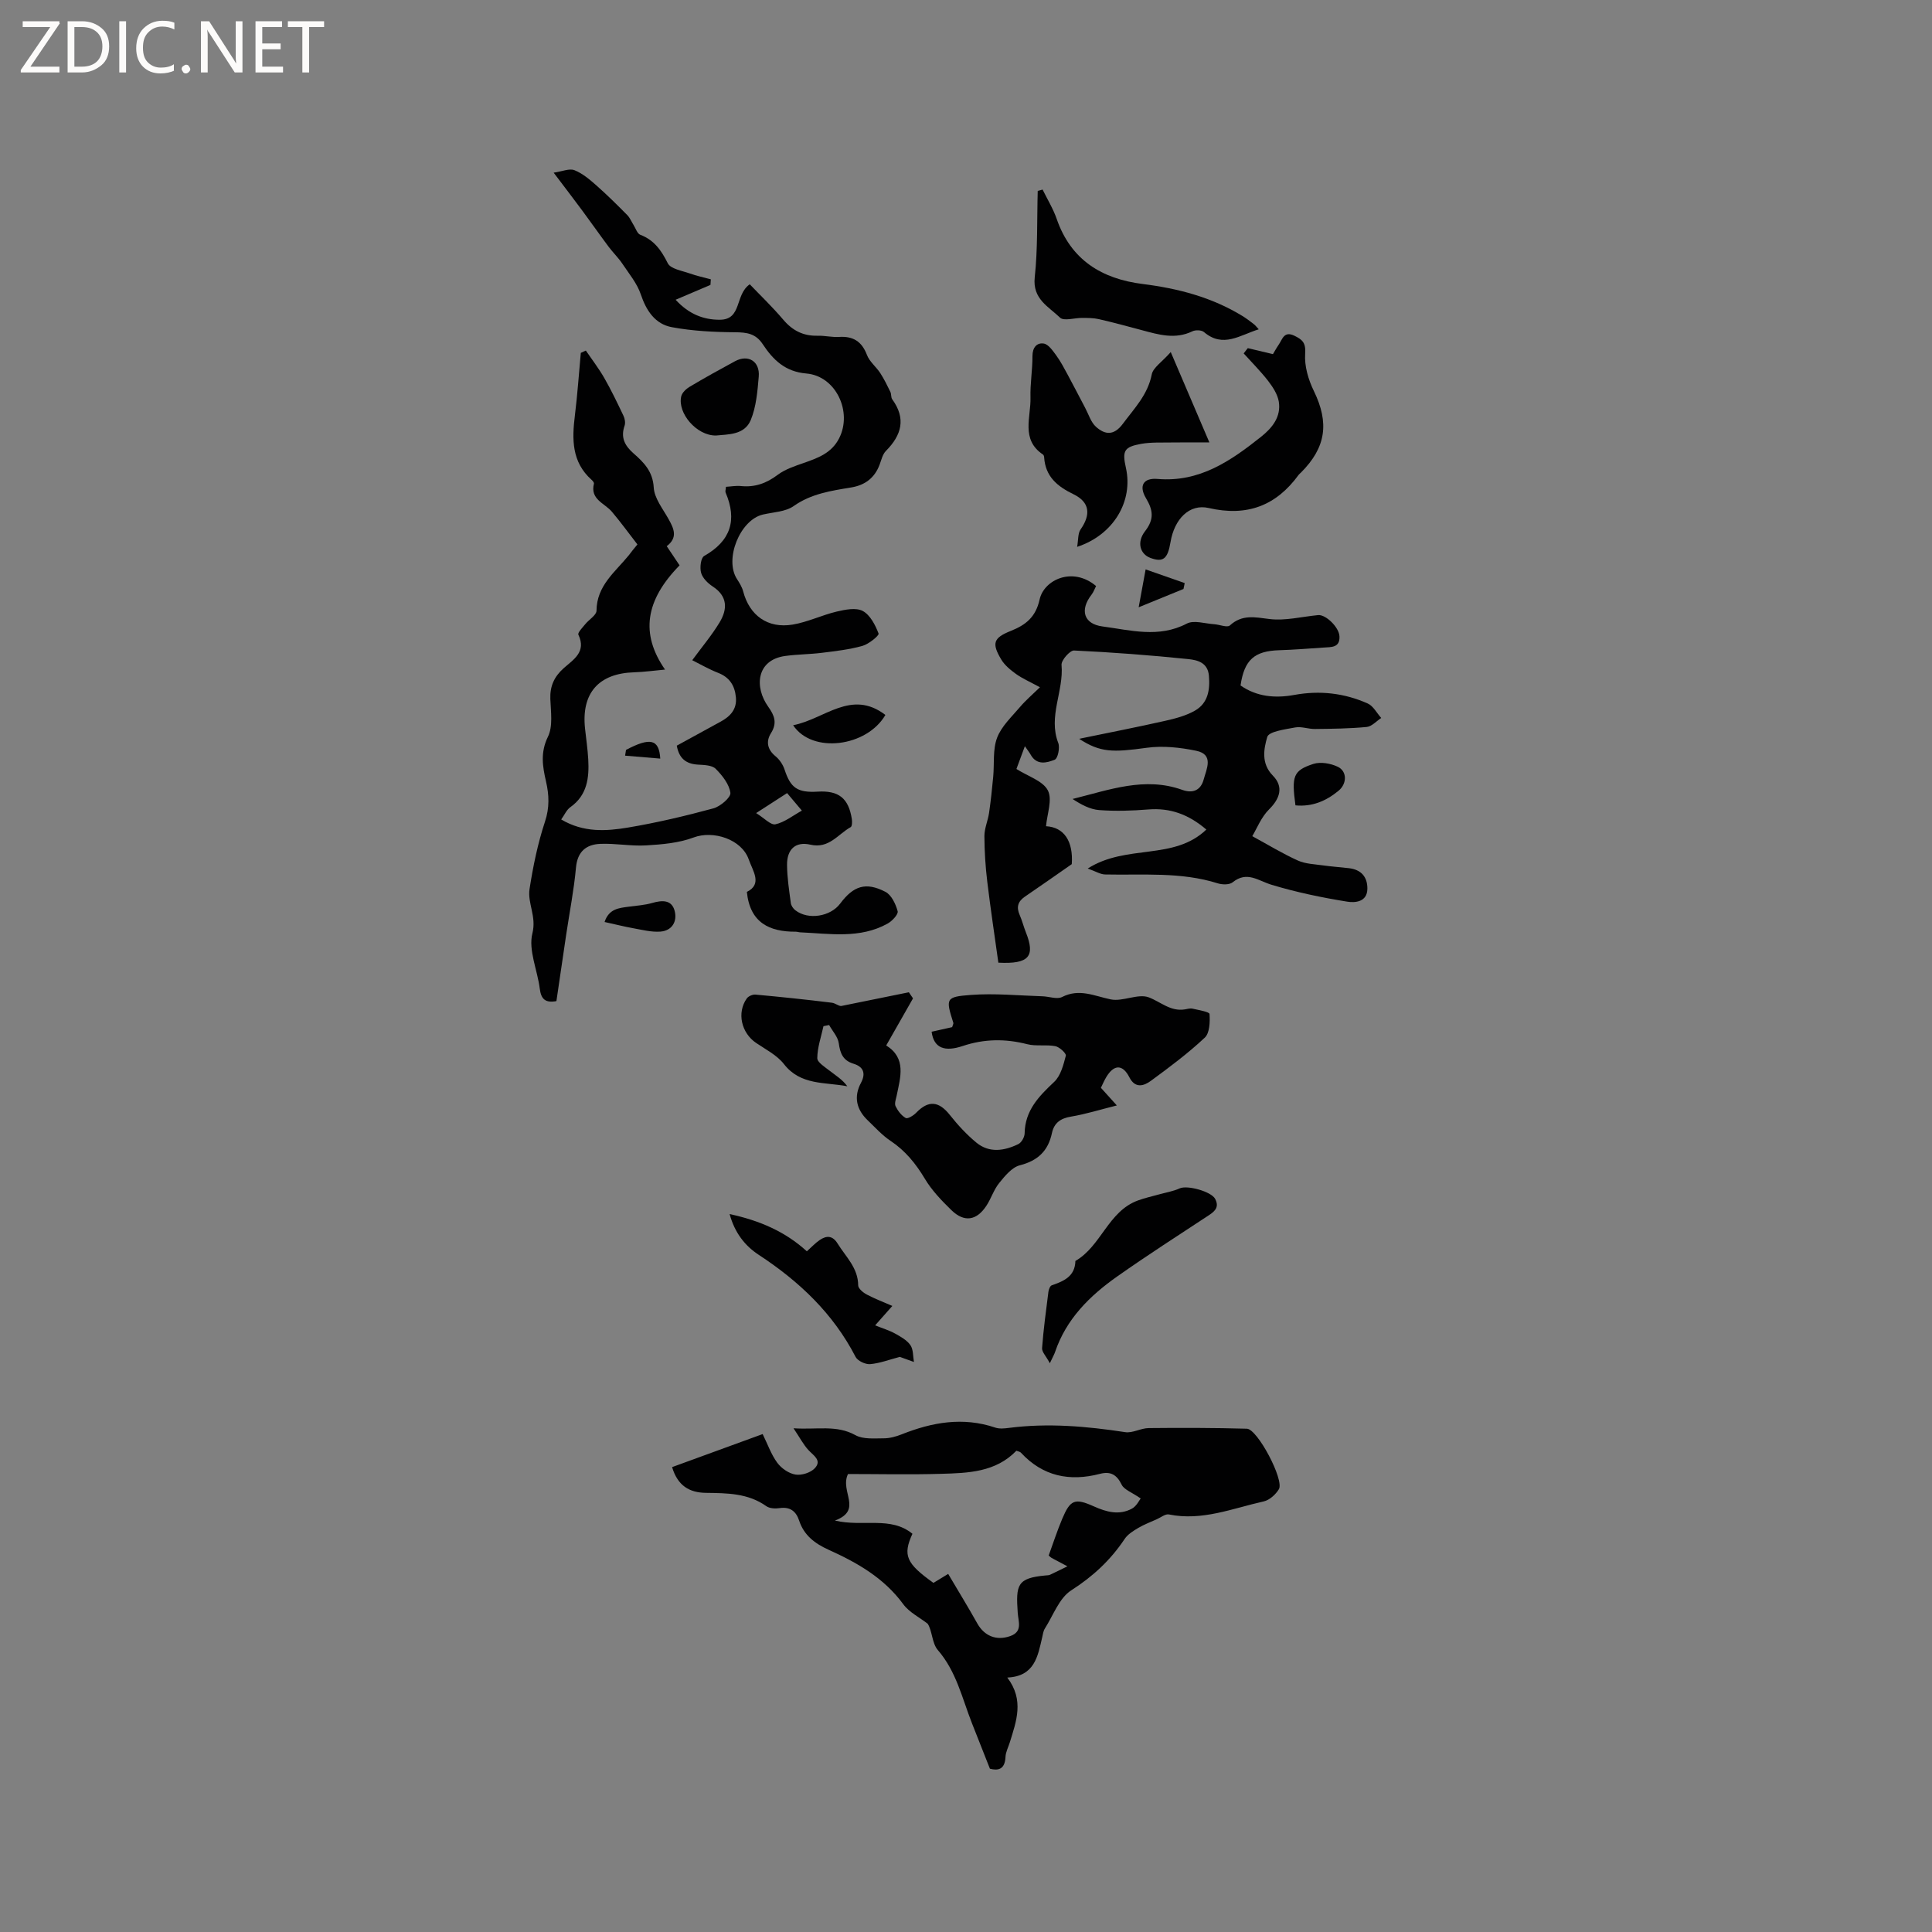 <svg enable-background="new 0 0 400 400" viewBox="0 0 400 400" xmlns="http://www.w3.org/2000/svg"><rect x="0" y="0" width="400" height="400" fill="#808080" stroke="none"/><path d="m12.4 4.8-6.1 9h6v1.2h-8v-.5l6.1-8.9h-5.7v-1.2h7.6v.4z" fill="#fcfbfa"/><path d="m14 15v-10.6h3c1.6 0 2.9.5 4 1.4s1.6 2.2 1.6 3.8-.5 3-1.6 3.9-2.4 1.5-4 1.5zm1.4-9.4v8.2h1.6c1.3 0 2.4-.4 3.1-1.1s1.1-1.8 1.1-3.1-.4-2.3-1.2-3-1.8-1-3.1-1z" fill="#fcfbfa"/><path d="m26.1 4.4v10.6h-1.4v-10.6z" fill="#fcfbfa"/><path d="m36.1 14.6c-.8.4-1.8.6-2.9.6-1.5 0-2.7-.5-3.6-1.4s-1.4-2.2-1.4-3.8c0-1.7.5-3.1 1.5-4.1s2.3-1.6 3.9-1.6c1 0 1.8.1 2.5.4v1.4c-.8-.4-1.6-.6-2.5-.6-1.2 0-2.1.4-2.9 1.2s-1.1 1.8-1.1 3.2c0 1.3.3 2.3 1 3s1.6 1.1 2.7 1.1c1 0 2-.2 2.7-.7v1.3z" fill="#fcfbfa"/><path d="m37.6 14.3c0-.2.1-.5.3-.6s.4-.3.6-.3c.3 0 .5.1.6.3s.3.4.3.6-.1.4-.3.6-.4.3-.6.3c-.3 0-.5-.1-.6-.3s-.3-.4-.3-.6z" fill="#fcfbfa"/><path d="m50.2 15h-1.6l-5.3-8.2c-.2-.2-.3-.5-.4-.7 0 .2.1.7.1 1.5v7.4h-1.4v-10.6h1.7l5.2 8.1c.2.4.4.6.4.7 0-.3-.1-.8-.1-1.5v-7.3h1.4z" fill="#fcfbfa"/><path d="m58.6 15h-5.7v-10.6h5.5v1.2h-4.1v3.4h3.8v1.2h-3.8v3.6h4.3z" fill="#fcfbfa"/><path d="m67.1 5.6h-3.1v9.4h-1.4v-9.4h-3v-1.2h7.5z" fill="#fcfbfa"/><g fill="#010102"><path d="m131.97 112.72c-1.73-2.23-3.43-4.58-5.3-6.79-1.5-1.77-4.53-2.52-3.7-5.8.05-.21-.26-.59-.49-.79-4.14-3.69-4.07-8.42-3.45-13.37.53-4.29.82-8.6 1.22-12.91.35-.16.69-.32 1.04-.48 1.28 1.88 2.68 3.69 3.81 5.66 1.45 2.53 2.71 5.17 3.97 7.81.29.6.45 1.46.25 2.06-.86 2.46.01 4.15 1.87 5.78 2.11 1.85 3.97 3.71 4.16 7.05.13 2.24 1.9 4.42 3.08 6.55 1.11 1.98 1.94 3.82-.39 5.59.95 1.42 1.81 2.71 2.66 3.97-7.08 7.22-8.17 14.15-3.01 21.58-2.32.21-4.34.5-6.36.56-7.39.21-11.01 4.32-10.2 11.7.23 2.11.54 4.21.66 6.32.21 3.81-.19 7.42-3.71 9.91-.78.55-1.21 1.6-1.89 2.54 4.63 2.75 9.32 2.43 13.87 1.67 5.94-1 11.83-2.39 17.65-3.97 1.44-.39 3.63-2.28 3.51-3.21-.24-1.79-1.68-3.61-3.05-4.98-.75-.75-2.38-.79-3.62-.86-2.46-.13-3.95-1.23-4.43-3.93 3-1.64 6.04-3.32 9.08-4.97 2-1.09 3.39-2.56 3.16-5.03-.22-2.41-1.29-4.14-3.67-5.07-1.94-.76-3.76-1.82-5.37-2.62 2-2.73 4.05-5.16 5.67-7.84 1.63-2.71 1.7-5.38-1.42-7.42-1.02-.67-2.1-1.73-2.41-2.82-.31-1.06-.07-3.11.63-3.5 5.49-3.12 6.88-7.42 4.44-13.13-.11-.25.03-.61.07-1.19 1.04-.06 2.07-.26 3.06-.16 2.9.3 5.3-.55 7.65-2.32 1.55-1.16 3.53-1.81 5.4-2.46 2.93-1.03 5.75-2.03 7.32-5.1 2.8-5.47-.65-12.9-6.78-13.42-4.42-.37-6.91-2.86-9.04-6.08-1.44-2.18-3.26-2.44-5.68-2.46-4.39-.03-8.83-.25-13.13-1.05-3.45-.64-5.29-3.39-6.43-6.79-.77-2.29-2.45-4.3-3.83-6.37-.82-1.22-1.9-2.26-2.79-3.44-1.84-2.46-3.6-4.98-5.43-7.45-1.76-2.38-3.56-4.73-5.99-7.94 1.76-.25 3.25-.93 4.31-.51 1.69.67 3.19 1.96 4.58 3.19 2.2 1.94 4.28 4.01 6.35 6.1.56.57.87 1.37 1.31 2.07.44.69.75 1.76 1.37 2 2.89 1.1 4.37 3.23 5.71 5.91.59 1.17 2.93 1.53 4.53 2.1 1.42.51 2.92.82 4.38 1.22-.03.39-.05.77-.08 1.16-2.32.99-4.64 1.98-7.21 3.07 2.73 2.97 5.75 4.15 9.14 4.14 4.65-.01 3.08-5.17 6.21-7.34 2.2 2.3 4.7 4.69 6.92 7.31 1.92 2.27 4.15 3.41 7.12 3.34 1.48-.04 2.97.34 4.44.25 2.92-.19 4.71.92 5.78 3.72.53 1.4 1.9 2.45 2.75 3.75.8 1.23 1.45 2.57 2.1 3.9.23.46.1 1.13.38 1.53 2.9 3.99 1.96 7.41-1.29 10.69-.7.7-.95 1.87-1.32 2.86-1.03 2.75-3.03 4.24-5.87 4.71-4.16.69-8.27 1.28-11.93 3.86-1.69 1.19-4.2 1.25-6.36 1.75-4.75 1.11-8.02 9.26-5.37 13.35.51.79 1.04 1.64 1.28 2.54 1.3 4.99 5.08 7.77 10.28 6.89 3.09-.52 6.02-1.96 9.09-2.69 1.76-.41 4.01-.87 5.4-.12 1.53.82 2.6 2.91 3.27 4.67.15.41-2.03 2.19-3.36 2.56-2.72.76-5.58 1.08-8.39 1.43-2.51.31-5.06.31-7.57.65-5.96.81-6.46 6.41-3.52 10.52 1.29 1.8 1.89 3.36.56 5.47-1.05 1.66-.79 3.36.94 4.77.83.68 1.54 1.74 1.88 2.77 1.24 3.8 2.66 4.81 6.87 4.56 4.33-.26 6.37 1.35 7.05 5.65.09.56.07 1.53-.24 1.7-2.64 1.47-4.48 4.52-8.34 3.63-3.08-.71-4.86.96-4.83 4.19.02 2.63.43 5.27.78 7.89.07.55.5 1.18.96 1.52 2.65 2.03 7.23 1.31 9.26-1.4 2.75-3.68 5.3-4.53 9.36-2.44 1.25.64 2.14 2.53 2.54 4.02.17.64-1.15 2.05-2.1 2.57-5.73 3.17-11.94 2.07-18.05 1.8-.32-.01-.63-.13-.94-.13-5.47.03-9.49-1.86-10.13-8.24 3.28-1.62 1.22-4.33.39-6.72-1.47-4.2-7.36-6.07-11.41-4.55-3.06 1.15-6.52 1.44-9.83 1.64-3.14.19-6.33-.45-9.48-.32-2.91.12-4.75 1.57-5.05 4.92-.42 4.63-1.33 9.22-2.02 13.83-.69 4.6-1.35 9.2-2.03 13.81-2.27.42-3.17-.4-3.44-2.53-.48-3.89-2.41-8.04-1.53-11.52.88-3.51-1.05-6.21-.59-9.18.73-4.7 1.7-9.42 3.19-13.92.97-2.92.86-5.53.21-8.36-.71-3.07-1.19-5.97.4-9.22 1.07-2.17.6-5.19.5-7.82-.1-2.66.81-4.64 2.78-6.39 2-1.78 4.73-3.35 3.03-6.92-.2-.41.85-1.48 1.41-2.17.78-.97 2.33-1.87 2.34-2.8.04-5.2 3.87-8.01 6.69-11.48.42-.58.89-1.15 1.78-2.24zm24.58 55.62c1.7 1.05 3.04 2.54 4 2.32 1.89-.42 3.57-1.78 5.47-2.83-1.41-1.67-2.2-2.62-3.06-3.63-2.09 1.35-3.82 2.47-6.41 4.14z"/><path d="m249.76 171.75c-3.72-3.18-7.53-4.52-12.01-4.16-3.37.27-6.79.38-10.16.13-1.92-.14-3.77-1.15-5.53-2.3 7.59-1.88 14.95-4.67 22.7-1.89 2.31.83 3.87 0 4.45-2.15.58-2.16 2.17-5.17-1.54-5.94-3.33-.69-6.91-1.08-10.25-.62-7.05.97-9.6 1-14-1.86 6.4-1.32 12.1-2.43 17.77-3.71 2.14-.48 4.37-1.06 6.24-2.14 2.67-1.54 3.12-4.27 2.86-7.23-.24-2.74-2.44-3.23-4.25-3.42-7.87-.81-15.77-1.41-23.67-1.78-.86-.04-2.67 2.03-2.59 2.98.49 5.43-2.81 10.65-.68 16.16.38.98-.08 3.2-.72 3.46-1.63.67-3.74 1.23-4.99-1.03-.25-.45-.58-.86-1.2-1.76-.69 1.86-1.24 3.33-1.75 4.72 2.41 1.53 5.49 2.46 6.51 4.44.98 1.91-.17 4.91-.38 7.41 3.74.2 5.66 3.12 5.33 7.85-3.61 2.51-6.63 4.64-9.69 6.72-1.46.99-1.82 2.17-1.1 3.8.51 1.15.81 2.4 1.28 3.58 1.99 4.98.7 6.63-5.69 6.3-.76-5.47-1.61-11.08-2.29-16.71-.38-3.15-.59-6.34-.6-9.51 0-1.58.72-3.16.96-4.76.36-2.48.63-4.98.86-7.48.26-2.72-.12-5.66.81-8.11.91-2.4 3.06-4.37 4.79-6.42 1.11-1.31 2.45-2.44 4.08-4.03-2.06-1.12-3.6-1.79-4.94-2.74-1.17-.84-2.39-1.84-3.1-3.05-1.97-3.32-1.6-4.44 1.99-5.87 3.11-1.24 5.17-2.85 5.98-6.51.89-4.07 6.82-6.89 11.69-2.79-.29.57-.52 1.25-.94 1.79-2.44 3.13-1.67 6.06 2.27 6.58 5.78.76 11.63 2.45 17.45-.59 1.47-.77 3.78.01 5.69.13 1.11.07 2.68.75 3.23.25 2.55-2.32 5.15-1.71 8.18-1.33 3.28.41 6.72-.49 10.1-.81 1.57-.15 4.3 2.49 4.41 4.36.14 2.42-1.69 2.25-3.27 2.36-3.06.2-6.12.46-9.19.55-5.14.16-7.24 1.97-8.02 7.3 3.36 2.34 7.17 2.68 11.11 1.96 5.28-.97 10.38-.39 15.22 1.77 1.15.51 1.88 1.98 2.8 3-1 .65-1.95 1.75-3 1.86-3.55.34-7.14.38-10.72.42-1.37.02-2.79-.56-4.09-.32-2.07.39-5.46.83-5.79 1.97-.71 2.45-1.31 5.48 1.15 7.99 2.28 2.31 1.5 4.75-.76 6.99-1.65 1.63-2.55 4-3.49 5.56 3.29 1.79 6.27 3.61 9.43 5.04 1.57.71 3.46.76 5.22 1.01 1.78.25 3.58.37 5.37.58 2.51.29 3.83 1.79 3.81 4.24-.02 2.82-2.62 2.94-4.16 2.69-5.28-.85-10.57-1.95-15.69-3.5-2.75-.83-5.07-2.91-8.04-.51-.67.54-2.14.51-3.07.22-7.65-2.42-15.52-1.67-23.34-1.84-.97-.02-1.93-.64-3.6-1.23 8.06-5.13 17.79-1.58 24.56-8.07z"/><path d="m208.55 347.32c3.55 4.68 1.86 9.05.52 13.42-.31 1-.85 1.99-.89 3-.12 2.65-1.56 2.89-3.23 2.45-1.32-3.33-2.52-6.37-3.72-9.42-2.04-5.18-3.22-10.7-7.06-15.14-1.23-1.42-1.14-3.97-2.1-5.45-1.72-1.34-3.84-2.37-5.07-4.06-3.99-5.44-9.53-8.59-15.45-11.26-2.81-1.27-5.08-2.96-6.09-6.02-.64-1.94-1.86-2.92-4.06-2.6-.89.13-2.07.08-2.75-.41-3.8-2.7-8.14-2.69-12.48-2.75-3.43-.04-5.86-1.46-7.02-5.33 6.26-2.28 12.47-4.55 18.75-6.84 1.02 2.07 1.75 4.2 3.02 5.93.85 1.16 2.39 2.23 3.77 2.45 1.27.21 3.14-.38 4.01-1.31 1.55-1.66-.34-2.66-1.38-3.82-1-1.11-1.72-2.49-3.03-4.45 4.89.33 8.88-.76 12.83 1.43 1.59.88 3.88.65 5.85.65 1.24 0 2.54-.36 3.7-.82 6.33-2.52 12.71-3.66 19.39-1.4.86.29 1.91.18 2.84.06 8.07-1.04 16.06-.34 24.05.88 1.55.24 3.25-.83 4.88-.84 6.77-.07 13.55-.06 20.32.13 2.2.06 7.77 10.6 6.63 12.52-.66 1.1-1.95 2.27-3.14 2.53-6.45 1.44-12.76 4.1-19.63 2.7-.74-.15-1.67.62-2.5.99-1.3.58-2.64 1.09-3.86 1.81-1.03.61-2.16 1.31-2.8 2.27-2.92 4.38-6.57 7.77-11.07 10.65-2.48 1.59-3.71 5.16-5.44 7.88-.33.51-.42 1.2-.56 1.82-.92 3.96-1.56 8.09-7.23 8.35zm-35.69-32.5c5.92 1.37 11.52-.97 16.05 2.73-2.04 4.47-1.3 6.13 4.35 10.17.81-.5 1.66-1.02 3.05-1.86 2.1 3.56 4.13 6.86 6.02 10.24 1.45 2.6 3.95 3.66 6.84 2.63 2.59-.93 1.67-2.95 1.54-4.81-.4-5.81-.14-7.2 5.77-7.74.32-.03.66-.02.94-.15 1.2-.56 2.39-1.16 3.58-1.74-1.09-.57-2.18-1.14-3.26-1.73-.18-.1-.33-.26-.62-.51.91-2.5 1.75-5.09 2.8-7.59 1.67-3.96 2.6-4.35 6.53-2.59 2.63 1.18 5.26 1.9 7.9.48.97-.52 1.54-1.78 1.82-2.11-1.86-1.29-3.43-1.81-3.94-2.85-1.02-2.09-2.31-2.81-4.48-2.25-6.28 1.64-11.84.53-16.38-4.38-.19-.21-.57-.25-.94-.4-4.3 4.46-10 4.62-15.59 4.78-6.53.19-13.08.04-19.27.04-1.76 3.65 3.17 7.43-2.71 9.64z"/><path d="m227.93 225.22c1.05 1.16 2.03 2.24 3.3 3.65-3.37.84-6.39 1.79-9.48 2.31-2.19.36-3.51 1.31-3.96 3.42-.78 3.67-2.91 5.71-6.64 6.66-1.64.42-3.09 2.2-4.27 3.66-1.12 1.37-1.66 3.19-2.64 4.69-2.04 3.13-4.61 3.52-7.27.93-2.02-1.97-4.04-4.07-5.47-6.46-1.89-3.16-4.06-5.84-7.14-7.89-1.74-1.16-3.18-2.78-4.71-4.24-2.34-2.24-2.94-4.87-1.39-7.77 1.07-2.01.44-3.34-1.53-3.94-2.21-.68-2.78-2.13-3.07-4.24-.18-1.33-1.3-2.52-2-3.78-.39.08-.78.16-1.17.24-.48 2.2-1.26 4.4-1.28 6.61-.01.88 1.6 1.86 2.59 2.64 1.24.97 2.61 1.79 3.63 3.19-4.65-.89-9.67-.15-13.12-4.59-1.44-1.85-3.77-3.03-5.78-4.39-3.04-2.07-4.01-6.23-1.92-9.2.33-.47 1.21-.85 1.79-.8 5.28.48 10.55 1.03 15.8 1.68.83.1 1.59.85 2.12.65 4.62-.94 9.23-1.88 13.85-2.81.29.42.57.84.86 1.26-1.78 3.13-3.56 6.25-5.55 9.75 4.23 2.65 2.94 6.57 2.16 10.41-.15.72-.49 1.61-.22 2.17.46.95 1.21 1.94 2.1 2.44.41.23 1.61-.51 2.17-1.09 2.54-2.63 4.68-2.43 6.98.48 1.63 2.06 3.45 4.03 5.47 5.7 2.68 2.21 5.79 1.72 8.68.32.67-.32 1.31-1.46 1.32-2.24.08-4.74 2.94-7.66 6.12-10.65 1.35-1.27 1.91-3.51 2.41-5.42.12-.46-1.3-1.8-2.17-1.97-1.89-.37-3.97.06-5.82-.41-4.54-1.16-8.9-1.12-13.38.38-3.62 1.21-5.96.52-6.42-2.96 1.44-.32 2.91-.65 4.25-.95.14-.49.3-.72.25-.88-1.6-5.04-1.63-5.4 3.63-5.79 4.91-.37 9.88.13 14.82.28 1.37.04 3.01.68 4.06.15 3.58-1.82 6.67-.21 10.06.49 2.51.52 5.64-1.26 7.89-.42 2.46.93 4.5 2.98 7.48 2.49.52-.09 1.09-.26 1.57-.15 1.25.29 3.5.65 3.53 1.11.11 1.64.04 3.94-.99 4.9-3.47 3.25-7.31 6.12-11.16 8.94-1.45 1.06-3.24 1.63-4.44-.73-1.38-2.71-3.17-2.72-4.77-.08-.42.69-.75 1.47-1.13 2.25z"/><path d="m242.39 72.89c2.79 6.53 5.17 12.08 8 18.71-3.36 0-5.61-.03-7.85.01-2.1.04-4.25-.08-6.3.29-3.53.64-3.92 1.45-3.13 4.98 1.53 6.83-2.5 13.84-10.1 16.34.26-1.47.14-2.78.71-3.6 2.15-3.08 1.93-5.64-1.46-7.29-3.39-1.64-5.82-3.68-6.08-7.64-.01-.2-.09-.48-.24-.58-4.64-3.11-2.47-7.75-2.59-11.82-.08-2.85.42-5.7.41-8.56-.01-1.79.92-2.83 2.34-2.6.98.16 1.87 1.49 2.58 2.45.92 1.26 1.65 2.66 2.39 4.03 1.23 2.27 2.4 4.57 3.61 6.85.71 1.34 1.18 2.97 2.25 3.92 1.84 1.64 3.68 1.86 5.53-.62 2.39-3.22 5.18-6.03 6-10.25.28-1.41 2.1-2.54 3.93-4.62z"/><path d="m258.34 72.08c1.58.38 3.16.75 5.21 1.24.25-.41.68-1.21 1.18-1.94.78-1.12 1.09-2.92 3.26-1.87 1.67.81 2.39 1.46 2.23 3.73-.18 2.54.66 5.38 1.81 7.73 3.19 6.58 2.54 11.65-2.7 16.89-.15.15-.33.27-.45.44-4.68 6.43-10.71 8.7-18.62 6.88-4.02-.93-7.12 2.28-7.92 7.07-.58 3.48-1.53 4.22-4.14 3.27-2.14-.78-2.92-3.23-1.13-5.54 1.92-2.47 1.68-4.35.19-6.84-1.52-2.56-.55-4.23 2.39-3.98 8.7.74 15.15-3.73 21.43-8.72 2.31-1.84 4.19-4.13 3.68-7.29-.25-1.5-1.22-3-2.18-4.25-1.56-2.02-3.38-3.83-5.09-5.73.27-.36.56-.73.85-1.09z"/><path d="m215.86 39.25c.99 2.02 2.19 3.97 2.92 6.08 2.94 8.51 9.35 12.41 17.81 13.47 7.33.92 14.32 2.74 20.67 6.64.81.5 1.57 1.08 2.32 1.66.32.24.56.58 1.03 1.08-3.9 1.2-7.38 3.94-11.34.57-.5-.43-1.75-.47-2.39-.16-3.57 1.73-7.01.7-10.49-.24-2.96-.79-5.92-1.6-8.91-2.28-1.1-.25-2.27-.24-3.41-.25-1.58-.02-3.81.71-4.61-.06-2.33-2.27-5.72-3.83-5.23-8.33.64-5.92.45-11.93.62-17.9.35-.1.68-.19 1.01-.28z"/><path d="m217.36 282.24c-.79-1.48-1.67-2.34-1.61-3.13.29-3.89.82-7.77 1.31-11.64.06-.49.34-1.24.7-1.36 2.51-.87 4.81-1.85 4.89-5.04 5.35-3.09 6.77-10.24 12.9-12.51 1.43-.53 2.94-.86 4.41-1.27 1.43-.4 2.94-.64 4.28-1.25 1.57-.72 6.53.64 7.34 2.17.85 1.62.07 2.49-1.25 3.36-6.37 4.19-12.8 8.32-19.03 12.71-5.68 4-10.55 8.8-12.86 15.64-.16.48-.42.92-1.08 2.32z"/><path d="m186.3 280.93c-2.2.57-4.15 1.33-6.15 1.5-.98.08-2.58-.67-3.01-1.5-4.65-9.01-11.69-15.65-20.05-21.13-2.84-1.86-4.97-4.54-6.03-8.44 6.21 1.34 11.5 3.61 15.99 7.71.99-.88 1.75-1.72 2.67-2.34 1.41-.95 2.65-.96 3.7.74 1.7 2.75 4.24 5.03 4.26 8.66 0 .64 1.02 1.49 1.76 1.88 1.67.89 3.46 1.56 5.31 2.37-1.13 1.27-2.19 2.48-3.56 4.02 1.64.66 2.94 1.04 4.09 1.68 1.17.65 2.48 1.37 3.21 2.42.62.9.52 2.3.73 3.48-1.05-.37-2.09-.74-2.92-1.05z"/><path d="m148.22 90.17c-4.03.03-7.98-4.65-7.18-8.11.18-.76 1.01-1.55 1.74-1.98 3.08-1.84 6.23-3.58 9.39-5.29 2.74-1.48 5.19.01 4.92 3.19-.26 3.04-.52 6.24-1.66 9-1.31 3.13-4.77 2.93-7.21 3.19z"/><path d="m164.21 150.15c6.51-1.25 12.03-7.53 19.1-2.13-3.82 6.6-15.15 8.11-19.1 2.13z"/><path d="m268.21 166.74c-.82-6.06-.48-7.21 3.71-8.58 1.49-.48 3.58-.11 5.05.59 1.97.94 1.91 3.52.18 4.95-2.59 2.15-5.5 3.37-8.94 3.04z"/><path d="m125.17 190.89c.9-2.75 2.99-2.9 5.02-3.17 1.62-.22 3.28-.32 4.84-.77 2.05-.59 4.03-.71 4.65 1.64.57 2.17-.52 4.11-2.97 4.29-1.83.13-3.72-.36-5.56-.69-1.85-.33-3.68-.8-5.98-1.3z"/><path d="m245.03 121.94c-2.78 1.13-5.55 2.27-9.28 3.79.55-2.98.94-5.12 1.44-7.84 3.04 1.06 5.57 1.95 8.09 2.83-.09.4-.17.81-.25 1.22z"/><path d="m129.61 155.26c4.98-2.63 6.85-2.27 7.09 1.8-2.48-.21-4.88-.41-7.28-.61.07-.4.13-.79.19-1.19z"/></g></svg>
